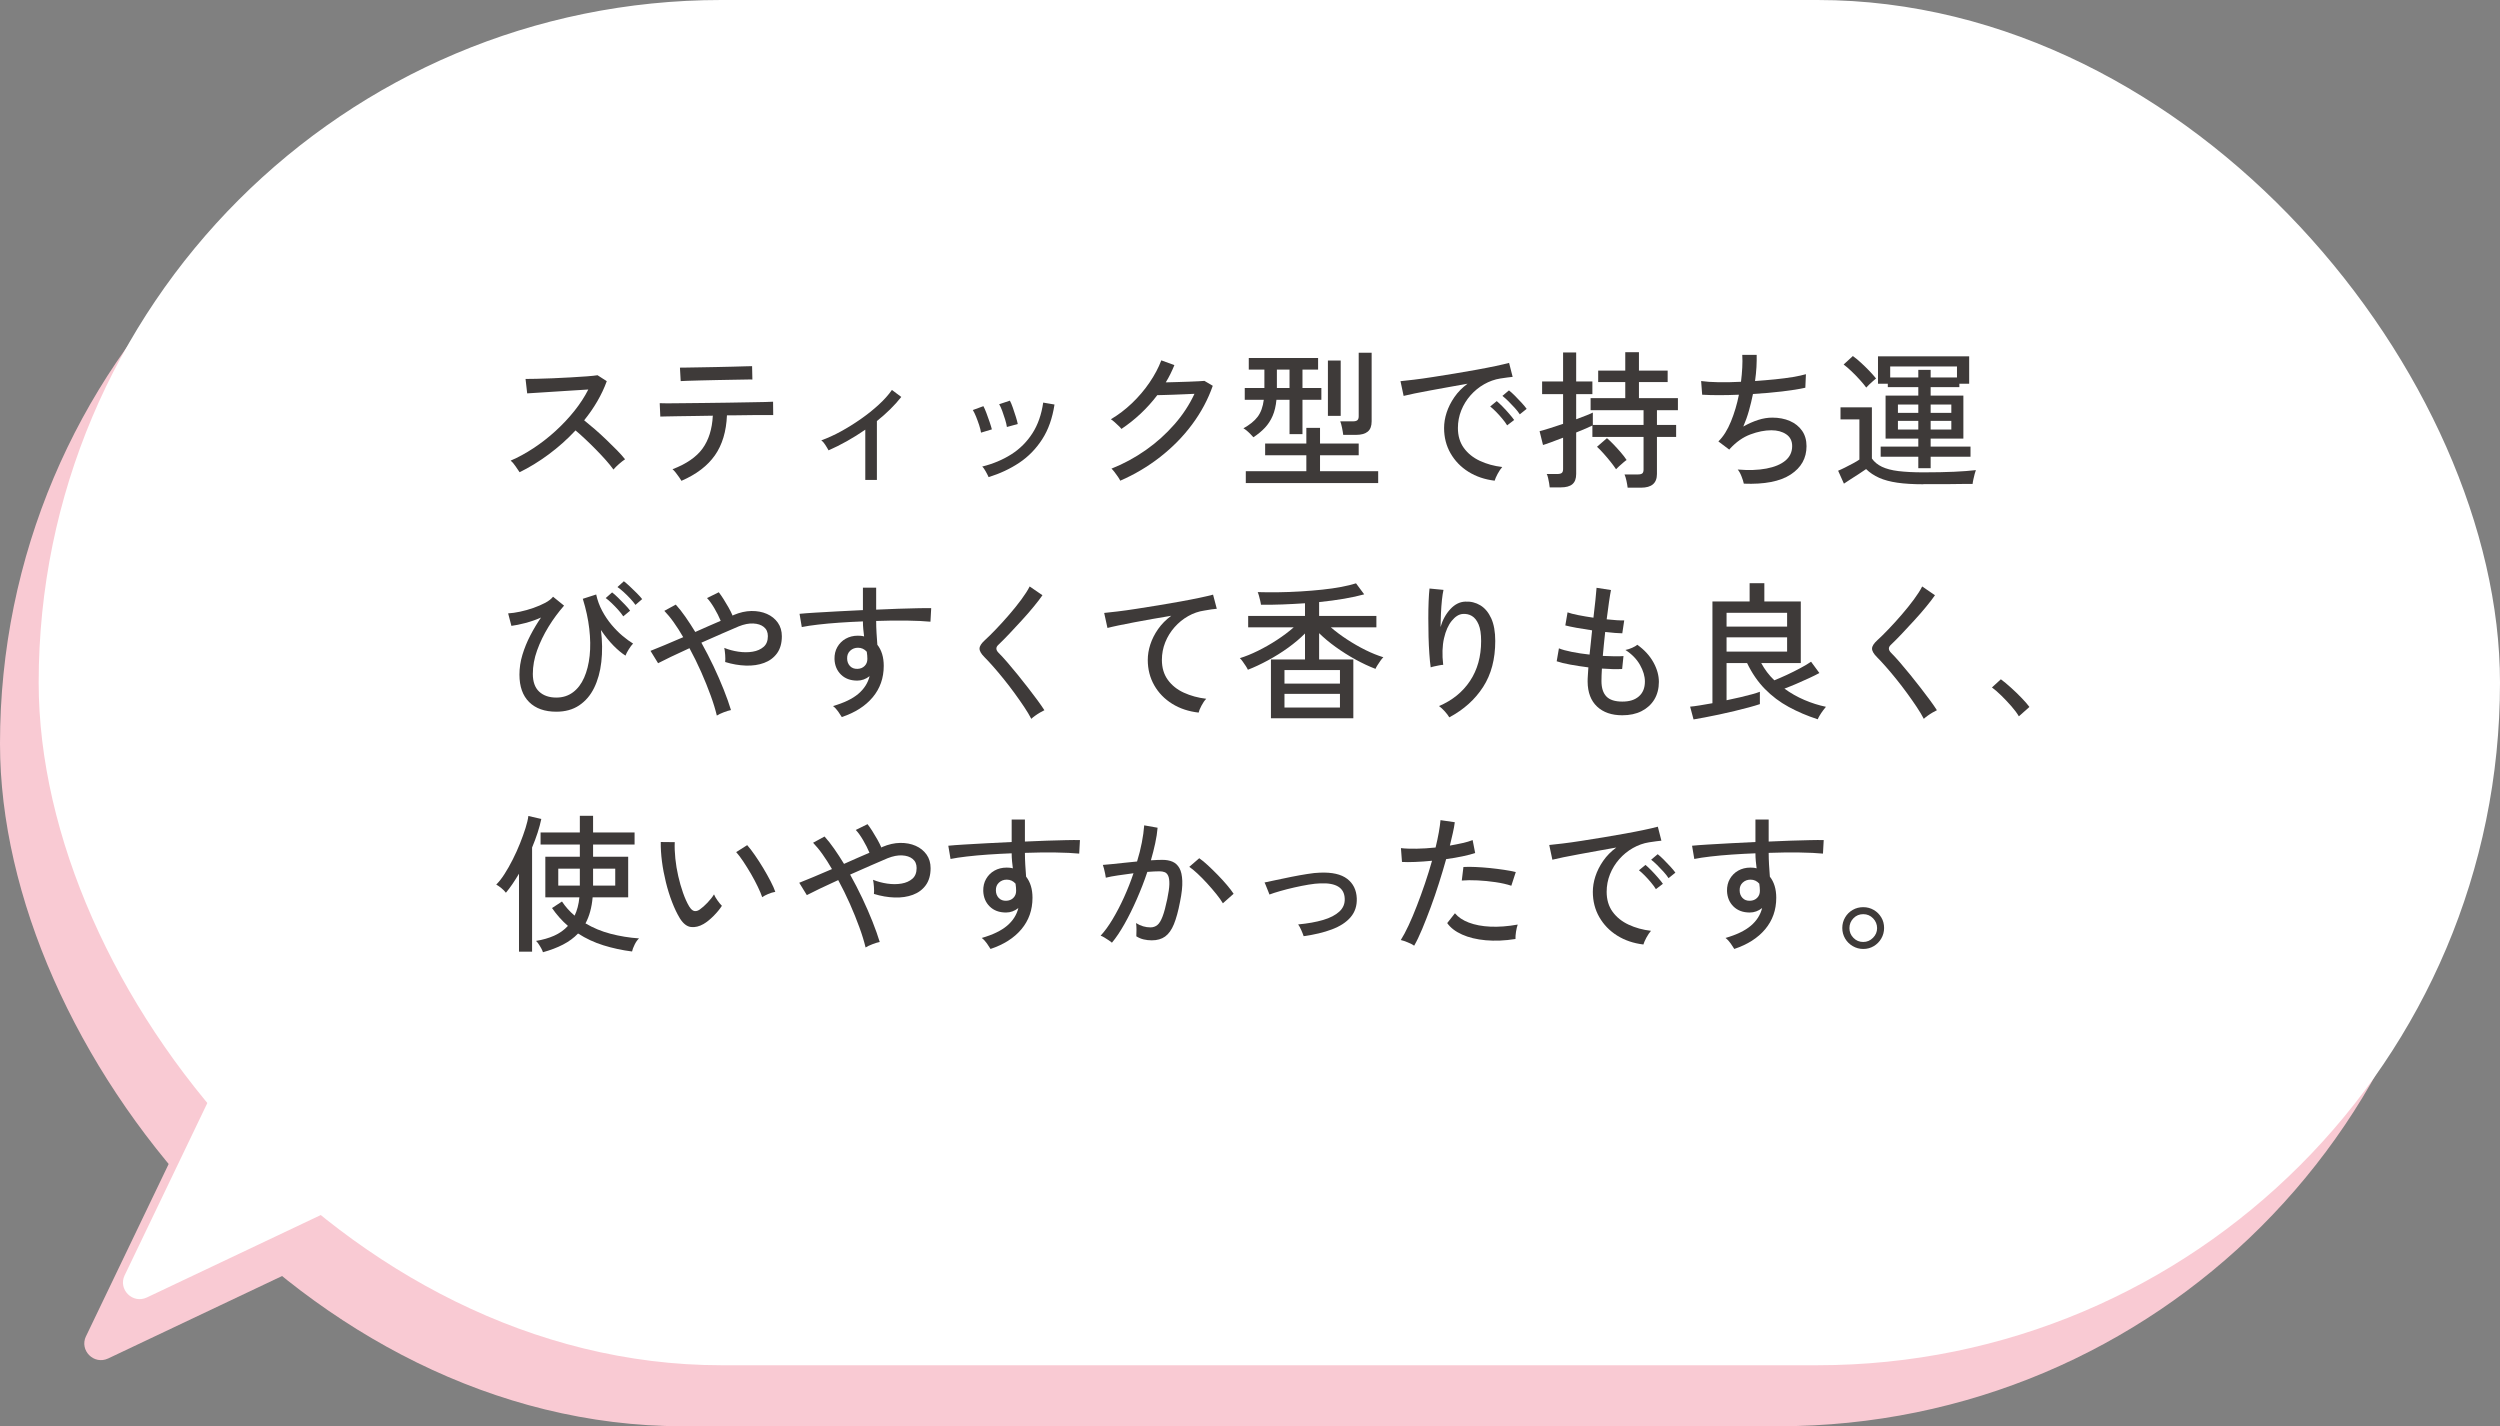 <?xml version="1.0" encoding="UTF-8"?>
<svg id="_レイヤー_2" data-name="レイヤー_2" xmlns="http://www.w3.org/2000/svg" viewBox="0 0 336.13 191.77">
  <rect x="0" y="0" width="336.13" height="191.77" fill="#808080" stroke="none"/>
  <defs>
    <style>
      .cls-1 {
        fill: #3e3a39;
      }

      .cls-2 {
        fill: #fff;
      }

      .cls-3 {
        fill: #f9cad3;
      }
    </style>
  </defs>
  <g id="_レイヤー_1-2" data-name="レイヤー_1">
    <g>
      <rect class="cls-3" x="0" y="8.2" width="330.93" height="183.56" rx="91.78" ry="91.78"/>
      <path class="cls-3" d="M11.57,179.65l12.74-26.55,17.38,16.68-27.15,12.87c-1.91.9-3.89-1.09-2.98-2.99Z"/>
    </g>
    <g>
      <rect class="cls-2" x="5.2" y="0" width="330.93" height="183.56" rx="91.78" ry="91.78"/>
      <path class="cls-2" d="M16.77,171.45l12.74-26.55,17.38,16.68-27.15,12.87c-1.91.9-3.89-1.09-2.98-2.99Z"/>
    </g>
    <g>
      <path class="cls-1" d="M69.86,63.49c-.13-.2-.32-.47-.55-.81-.23-.34-.45-.59-.65-.75,1.03-.44,2.05-1,3.08-1.68,1.03-.68,2.01-1.44,2.94-2.29.93-.85,1.78-1.75,2.54-2.7s1.39-1.92,1.88-2.89c-.61.04-1.31.08-2.09.13-.78.05-1.57.1-2.36.15-.79.05-1.52.1-2.19.14-.67.04-1.19.07-1.58.1l-.22-1.94c.32,0,.81,0,1.46-.02.65-.01,1.38-.04,2.19-.07s1.61-.07,2.42-.12,1.53-.09,2.18-.14,1.12-.1,1.43-.15l1.24.8c-.33.92-.76,1.82-1.27,2.7s-1.1,1.73-1.77,2.56c.45.36.94.77,1.46,1.22.52.45,1.03.92,1.54,1.41.51.49.98.95,1.42,1.4.44.45.8.85,1.08,1.21-.23.15-.5.36-.81.63-.31.27-.56.52-.75.75-.27-.37-.6-.79-1.01-1.25-.41-.46-.85-.93-1.33-1.42-.48-.49-.96-.96-1.44-1.41s-.92-.85-1.32-1.18c-1.11,1.19-2.31,2.26-3.62,3.23s-2.61,1.76-3.9,2.39Z"/>
      <path class="cls-1" d="M91.64,64.67c-.08-.13-.19-.31-.34-.52-.15-.21-.3-.42-.46-.62s-.3-.35-.42-.44c1.85-.71,3.2-1.63,4.03-2.77s1.3-2.62,1.39-4.43c-.84.01-1.66.03-2.45.04-.79.01-1.51.02-2.16.03-.65,0-1.19.02-1.62.03-.43.01-.71.02-.83.02l-.08-1.8c.11.01.45.02,1.02.02s1.3,0,2.18-.02c.88-.01,1.83-.02,2.86-.03,1.03,0,2.06-.02,3.09-.04,1.03-.02,1.99-.04,2.87-.05.88-.01,1.61-.03,2.19-.04.58-.01.92-.03,1.03-.04l.02,1.8h-.9c-.48,0-1.09,0-1.82,0s-1.53.02-2.4.03c-.19,0-.37,0-.55,0-.18,0-.36,0-.55,0-.09,2.17-.63,3.97-1.62,5.38-.99,1.41-2.48,2.55-4.48,3.42ZM91.52,51.23l-.1-1.8c.11,0,.4,0,.88-.01.48,0,1.07-.02,1.77-.03.7-.01,1.44-.03,2.21-.04.77-.01,1.51-.03,2.21-.05.7-.02,1.29-.04,1.77-.05.48-.01.77-.02.86-.02l.04,1.8c-.12-.01-.42-.02-.9,0-.48,0-1.06.02-1.75.03-.69.01-1.41.03-2.16.04-.75.01-1.48.03-2.17.05-.69.02-1.28.04-1.76.05-.48.01-.78.03-.9.04Z"/>
      <path class="cls-1" d="M116.34,64.53v-6.76c-.81.56-1.64,1.08-2.48,1.55-.84.47-1.66.88-2.46,1.23-.12-.23-.27-.47-.44-.74-.17-.27-.35-.47-.54-.6.85-.31,1.74-.71,2.65-1.21.91-.5,1.81-1.06,2.68-1.67s1.67-1.25,2.4-1.92c.73-.67,1.32-1.33,1.77-1.98l1.26.94c-.89,1.13-1.99,2.21-3.28,3.24v7.92h-1.56Z"/>
      <path class="cls-1" d="M131.9,58.17c-.04-.28-.12-.62-.25-1.01-.13-.39-.27-.78-.42-1.15-.15-.37-.3-.67-.43-.88l1.42-.52c.12.21.25.52.4.91.15.39.29.79.43,1.2.14.41.24.74.31,1.01l-1.46.44ZM132.92,64.15c-.08-.19-.21-.44-.38-.75-.17-.31-.33-.54-.48-.67,1.45-.36,2.76-.91,3.91-1.64,1.15-.73,2.1-1.68,2.84-2.83s1.22-2.53,1.45-4.13l1.52.26c-.28,1.84-.83,3.4-1.66,4.68-.83,1.28-1.85,2.33-3.08,3.15-1.23.82-2.6,1.46-4.12,1.93ZM135.38,57.41c-.04-.28-.12-.62-.24-1.01-.12-.39-.25-.78-.39-1.16-.14-.38-.28-.68-.41-.89l1.44-.48c.12.21.25.52.39.92.14.4.27.8.4,1.21.13.41.22.74.27,1.01l-1.46.4Z"/>
      <path class="cls-1" d="M150.62,64.63c-.07-.15-.17-.33-.32-.54-.15-.21-.3-.42-.45-.62-.15-.2-.29-.35-.41-.46,1.64-.65,3.18-1.49,4.62-2.5,1.44-1.01,2.72-2.17,3.85-3.46,1.13-1.29,2.02-2.66,2.69-4.1-.41.01-.87.03-1.37.06-.5.03-.99.05-1.48.06-.49.01-.92.03-1.3.04-.38.01-.66.02-.85.02-1.36,1.79-2.97,3.3-4.82,4.54-.08-.11-.21-.25-.39-.42-.18-.17-.36-.34-.55-.51-.19-.17-.35-.29-.48-.37,1-.59,1.95-1.31,2.84-2.16.89-.85,1.68-1.78,2.36-2.78s1.21-1.99,1.58-2.98l1.76.64c-.16.4-.34.79-.53,1.18-.19.39-.4.77-.63,1.14.44-.01.93-.03,1.47-.04.54-.01,1.07-.03,1.59-.05.52-.02.98-.04,1.37-.06.39-.02.65-.04.77-.05l1.12.66c-.64,1.84-1.57,3.57-2.78,5.2s-2.64,3.08-4.29,4.37-3.44,2.35-5.37,3.19Z"/>
      <path class="cls-1" d="M168.52,58.79c-.09-.11-.22-.24-.38-.41-.16-.17-.33-.32-.5-.47-.17-.15-.33-.25-.46-.32.84-.47,1.48-.98,1.91-1.55.43-.57.71-1.33.83-2.29h-2.56v-1.58h2.64v-2.48h-2.1v-1.56h9.32v1.56h-2.1v2.48h2.54v1.58h-2.54v4.62h-1.74v-4.62h-1.76c-.08.84-.25,1.56-.51,2.16-.26.6-.6,1.13-1.03,1.59s-.95.89-1.56,1.29ZM167.5,64.95v-1.6h8.14v-2.14h-5.54v-1.58h5.54v-2.1h1.84v2.1h5.2v1.58h-5.2v2.14h7.82v1.6h-17.8ZM171.68,52.17h1.7v-2.48h-1.7v2.48ZM178.54,55.91v-7.44h1.72v7.44h-1.72ZM180.6,58.47c-.03-.24-.08-.56-.16-.95s-.16-.68-.24-.87h1.72c.27,0,.46-.05.58-.15.12-.1.18-.28.18-.53v-8.54h1.74v9.22c0,.63-.17,1.09-.52,1.38-.35.29-.87.44-1.58.44h-1.72Z"/>
      <path class="cls-1" d="M200.96,64.63c-1.33-.16-2.51-.56-3.53-1.2-1.02-.64-1.82-1.47-2.4-2.48-.58-1.01-.87-2.15-.87-3.4,0-.67.11-1.36.34-2.07s.58-1.41,1.05-2.09c.47-.68,1.06-1.28,1.77-1.8-.83.15-1.67.3-2.52.45-.85.15-1.68.3-2.47.45s-1.5.28-2.13.41c-.63.13-1.12.24-1.48.33l-.42-1.98c.44-.04,1.04-.11,1.8-.2.76-.09,1.61-.21,2.56-.36s1.93-.3,2.94-.47c1.01-.17,1.99-.34,2.94-.51.95-.17,1.8-.34,2.56-.5.76-.16,1.36-.3,1.8-.42l.48,1.88c-.17.01-.4.04-.69.08-.29.04-.61.09-.97.14-.76.12-1.48.38-2.17.77-.69.39-1.3.89-1.83,1.49s-.95,1.28-1.25,2.03c-.3.75-.45,1.54-.45,2.37,0,1.05.27,1.95.8,2.68s1.25,1.31,2.15,1.73,1.9.7,3.01.83c-.21.24-.42.55-.62.92s-.33.68-.4.92ZM202.64,57.19c-.17-.28-.39-.58-.66-.9-.27-.32-.54-.63-.83-.92-.29-.29-.55-.53-.79-.72l.88-.72c.21.17.47.42.78.73.31.31.6.64.89.97.29.33.51.61.67.84l-.94.72ZM204.34,55.71c-.17-.27-.4-.56-.68-.87-.28-.31-.57-.61-.86-.9-.29-.29-.56-.52-.8-.71l.88-.74c.21.16.48.4.79.71.31.31.62.63.91.95s.52.59.68.82l-.92.74Z"/>
      <path class="cls-1" d="M218.84,65.57c-.03-.25-.08-.56-.16-.93-.08-.37-.17-.65-.26-.85h1.8c.28,0,.48-.05.59-.14.11-.09.17-.27.17-.52v-4.38h-6.88v-1.54c-.17.09-.46.22-.85.39-.39.17-.84.35-1.33.55v5.58c0,.63-.17,1.08-.51,1.37-.34.29-.86.43-1.57.43h-1.48c-.01-.16-.04-.36-.08-.59s-.09-.46-.14-.69c-.05-.23-.11-.4-.18-.52h1.44c.27,0,.46-.05.58-.14.12-.09.18-.27.18-.52v-4.22c-.61.24-1.17.45-1.67.63s-.84.3-1.03.35l-.46-1.86c.33-.08.78-.21,1.35-.39.57-.18,1.17-.38,1.81-.59v-4h-2.82v-1.7h2.82v-3.9h1.76v3.9h2.18v1.7h-2.18v3.38c.51-.19.96-.36,1.37-.52.41-.16.7-.29.87-.38v1.66h6.82v-1.98h-7.12v-1.62h4.66v-2.16h-3.64v-1.54h3.64v-2.48h1.84v2.48h3.86v1.54h-3.86v2.16h5.24v1.62h-2.82v1.98h2.58v1.62h-2.58v4.98c0,1.23-.71,1.84-2.14,1.84h-1.8ZM217.28,63.09c-.19-.29-.44-.63-.75-1.02s-.63-.76-.95-1.12-.61-.65-.86-.88l1.34-1.16c.24.2.53.48.87.83.34.35.67.72,1,1.1.33.38.58.72.77,1.01-.09.05-.24.17-.44.34-.2.17-.4.35-.59.52-.19.17-.32.3-.39.38Z"/>
      <path class="cls-1" d="M234.46,65.03c-.05-.27-.16-.59-.31-.98-.15-.39-.32-.69-.51-.92,1.47.12,2.75.08,3.85-.13,1.1-.21,1.95-.56,2.56-1.07.61-.51.91-1.16.91-1.96,0-.69-.27-1.22-.8-1.58-.53-.36-1.2-.54-2-.54-.89,0-1.83.19-2.82.56-.99.37-1.9,1.01-2.74,1.92l-.08.1-.02.02-1.46-1.1c.67-.65,1.23-1.55,1.69-2.68.46-1.13.82-2.33,1.07-3.6-1.92.08-3.57.08-4.94,0l-.14-1.84c.63.09,1.41.15,2.36.16.95.01,1.95,0,3-.06.08-.65.14-1.29.17-1.9s.04-1.19,0-1.72h1.94c.01.49,0,1.04-.03,1.63-.03.59-.1,1.22-.19,1.89.93-.07,1.84-.14,2.71-.23.87-.09,1.67-.19,2.38-.31s1.3-.25,1.75-.38l-.08,1.82c-.83.19-1.87.35-3.12.5-1.25.15-2.56.26-3.92.34-.15.75-.33,1.49-.54,2.24-.21.75-.47,1.46-.76,2.14.68-.39,1.35-.68,2-.89.65-.21,1.29-.31,1.9-.31.88,0,1.67.15,2.36.45s1.24.74,1.64,1.31c.4.57.6,1.27.6,2.08,0,1.61-.71,2.88-2.13,3.81-1.42.93-3.52,1.34-6.31,1.23Z"/>
      <path class="cls-1" d="M258.6,65.11c-1.37,0-2.54-.07-3.5-.21s-1.78-.36-2.45-.66-1.26-.69-1.75-1.17c-.24.17-.55.38-.92.62s-.75.48-1.12.72c-.37.24-.69.45-.94.62l-.78-1.74c.23-.09.52-.23.89-.41.37-.18.73-.37,1.1-.57.37-.2.66-.37.87-.52v-5.4h-2.54v-1.62h4.22v6.88c.33.47.78.84,1.35,1.11s1.3.47,2.21.58c.91.11,2.03.17,3.36.17,1.61,0,3-.03,4.15-.08,1.15-.05,2.12-.13,2.91-.22-.04.09-.09.26-.16.51-.07.25-.13.5-.18.75-.05.25-.09.45-.1.6-.33,0-.76,0-1.29,0-.53,0-1.1.01-1.71.02-.61,0-1.23,0-1.86,0h-1.76ZM250.92,52.11c-.21-.29-.5-.64-.86-1.04-.36-.4-.74-.79-1.13-1.16-.39-.37-.74-.67-1.05-.9l1.24-1.14c.32.23.68.52,1.07.88.39.36.78.73,1.15,1.12s.67.73.9,1.02c-.09.07-.23.18-.41.34s-.36.32-.53.49c-.17.17-.3.3-.38.39ZM257.92,62.95v-1.54h-5.06v-1.36h5.06v-1.08h-4.4v-5.78h4.4v-1.14h-4.1v-.46h-1.32v-3.68h12.26v3.68h-1.32v.46h-3.86v1.14h4.4v5.78h-4.4v1.08h5.36v1.36h-5.36v1.54h-1.66ZM254.14,50.75h3.78v-1.02h1.66v1.02h3.54v-1.48h-8.98v1.48ZM255.18,55.51h2.74v-1.12h-2.74v1.12ZM255.18,57.75h2.74v-1.16h-2.74v1.16ZM259.58,55.51h2.78v-1.12h-2.78v1.12ZM259.58,57.75h2.78v-1.16h-2.78v1.16Z"/>
      <path class="cls-1" d="M74.8,95.69c-1.56,0-2.78-.43-3.65-1.29-.87-.86-1.31-2.09-1.31-3.69,0-.89.13-1.78.4-2.67s.62-1.75,1.06-2.6c.44-.85.92-1.65,1.44-2.41-.69.31-1.4.55-2.12.74-.72.19-1.34.31-1.86.38l-.44-1.68c.48-.03,1.02-.1,1.61-.23.59-.13,1.19-.29,1.78-.5.59-.21,1.13-.44,1.6-.69.47-.25.82-.53,1.05-.82l1.48,1.2c-.76.87-1.46,1.81-2.09,2.84-.63,1.03-1.14,2.08-1.53,3.16s-.58,2.14-.58,3.18.28,1.85.85,2.38,1.34.8,2.31.8c.87,0,1.61-.24,2.24-.71.63-.47,1.13-1.13,1.5-1.97.37-.84.62-1.82.74-2.94s.1-2.33-.05-3.63c-.15-1.3-.44-2.64-.87-4.03l1.8-.58c.17.79.44,1.52.81,2.21.37.69.79,1.31,1.27,1.88.48.57.97,1.06,1.47,1.48s.97.76,1.41,1.03c-.17.17-.37.43-.58.77-.21.34-.36.62-.44.85-.49-.31-1.03-.75-1.61-1.34-.58-.59-1.14-1.29-1.69-2.1.19,1.53.2,2.96.05,4.29-.15,1.33-.48,2.49-.97,3.49-.49,1-1.16,1.78-2.01,2.35-.85.57-1.87.85-3.07.85ZM83.8,82.87c-.17-.27-.4-.56-.68-.87-.28-.31-.57-.61-.87-.9-.3-.29-.57-.52-.81-.69l.86-.76c.21.16.48.39.79.7.31.31.62.62.93.94.31.32.54.59.7.82l-.92.76ZM85.44,81.33c-.19-.27-.42-.55-.71-.86-.29-.31-.58-.6-.88-.87-.3-.27-.58-.5-.83-.67l.86-.78c.21.16.48.39.8.69.32.3.64.61.95.92.31.31.55.58.71.79l-.9.78Z"/>
      <path class="cls-1" d="M96.38,96.21c-.19-.79-.46-1.69-.83-2.7-.37-1.01-.79-2.07-1.28-3.17-.49-1.1-1.01-2.16-1.57-3.19-.91.41-1.74.8-2.49,1.16-.75.36-1.33.65-1.73.86l-1.02-1.66c.48-.19,1.11-.44,1.89-.77.78-.33,1.62-.68,2.51-1.07-.41-.72-.84-1.38-1.27-1.99-.43-.61-.86-1.12-1.27-1.55l1.54-.84c.43.47.86,1.02,1.3,1.65.44.63.88,1.31,1.32,2.03.6-.27,1.19-.53,1.78-.79.59-.26,1.13-.5,1.64-.71-.23-.55-.51-1.11-.86-1.7-.35-.59-.67-1.04-.98-1.36l1.58-.78c.2.25.41.56.64.92.23.36.45.73.67,1.12s.4.75.55,1.1l.14-.08c.83-.35,1.62-.53,2.39-.54.77-.01,1.46.12,2.08.39s1.11.67,1.47,1.18c.36.51.54,1.12.54,1.83,0,.93-.22,1.7-.65,2.29-.43.59-1.01,1.02-1.74,1.29s-1.54.39-2.45.36-1.83-.19-2.78-.48c.03-.24.03-.56,0-.96-.03-.4-.07-.71-.12-.94.59.24,1.22.41,1.9.51.68.1,1.32.1,1.92,0,.6-.1,1.09-.32,1.47-.65.38-.33.57-.81.57-1.44,0-.53-.18-.94-.54-1.23-.36-.29-.83-.44-1.42-.47s-1.23.1-1.94.38c-.6.25-1.35.58-2.25.97-.9.39-1.83.8-2.79,1.23.57,1.03,1.12,2.08,1.63,3.16.51,1.08.97,2.13,1.37,3.14.4,1.01.73,1.93.98,2.76-.27.05-.59.15-.98.3-.39.15-.69.29-.92.44Z"/>
      <path class="cls-1" d="M113.18,96.41c-.12-.2-.28-.44-.48-.73-.2-.29-.43-.54-.7-.75,1.48-.43,2.61-.97,3.4-1.64s1.29-1.46,1.52-2.38c-.51.4-1.06.6-1.66.6-.91,0-1.64-.27-2.19-.81s-.84-1.24-.87-2.09c-.01-.6.11-1.14.38-1.61.27-.47.64-.85,1.12-1.12s1.03-.41,1.64-.41c.15,0,.29,0,.43.02s.28.04.41.08c-.04-.31-.08-.63-.11-.97-.03-.34-.05-.69-.05-1.05-1.09.04-2.16.1-3.19.17s-1.98.16-2.85.26c-.87.1-1.59.21-2.18.33l-.3-1.78c.53-.05,1.24-.11,2.13-.16s1.88-.11,2.99-.17c1.11-.06,2.24-.12,3.4-.17v-3.02h1.78v2.96c1.01-.05,1.99-.09,2.93-.12.94-.03,1.8-.05,2.57-.07.77-.02,1.41-.02,1.9-.01l-.1,1.82c-.81-.08-1.87-.13-3.17-.15-1.3-.02-2.68,0-4.13.05,0,.52.02,1.06.05,1.61.03.55.07,1.08.11,1.59.57.72.86,1.67.86,2.84,0,1.64-.5,3.05-1.49,4.23-.99,1.18-2.38,2.06-4.15,2.65ZM115.28,89.93c.4-.01.72-.14.97-.39.25-.25.37-.56.37-.95,0-.15,0-.3-.02-.46-.01-.16-.03-.33-.06-.5-.32-.36-.71-.54-1.18-.54-.41,0-.76.13-1.05.4s-.42.61-.41,1.04c0,.41.13.75.38,1.02s.59.39,1,.38Z"/>
      <path class="cls-1" d="M138.66,96.65c-.24-.47-.56-1-.95-1.59-.39-.59-.83-1.21-1.3-1.86s-.96-1.28-1.45-1.89c-.49-.61-.97-1.18-1.42-1.69-.45-.51-.85-.94-1.18-1.27-.45-.45-.67-.84-.66-1.16.01-.32.25-.69.7-1.1.44-.4.95-.9,1.53-1.51.58-.61,1.17-1.25,1.76-1.94.59-.69,1.14-1.36,1.63-2.03s.87-1.25,1.12-1.76l1.72,1.18c-.29.43-.69.94-1.18,1.54-.49.6-1.03,1.22-1.61,1.85-.58.63-1.14,1.24-1.69,1.82s-1.03,1.06-1.44,1.45c-.37.33-.37.69.02,1.08.33.33.72.75,1.16,1.26.44.51.9,1.06,1.38,1.65.48.59.95,1.19,1.42,1.79.47.6.89,1.16,1.28,1.69s.69.97.92,1.33c-.15.07-.34.17-.58.31-.24.14-.47.29-.69.45s-.38.29-.49.4Z"/>
      <path class="cls-1" d="M161.16,95.81c-1.33-.15-2.52-.54-3.55-1.18s-1.84-1.47-2.42-2.49c-.58-1.02-.87-2.16-.87-3.41,0-.67.11-1.36.34-2.07s.58-1.41,1.05-2.08c.47-.67,1.06-1.27,1.77-1.79-.83.13-1.67.28-2.52.43-.85.15-1.67.3-2.46.45s-1.49.29-2.12.42c-.63.13-1.12.25-1.48.34l-.44-2.02c.44-.04,1.04-.11,1.8-.2.76-.09,1.62-.21,2.57-.36.95-.15,1.94-.3,2.95-.47,1.01-.17,2-.34,2.95-.51s1.81-.34,2.57-.5,1.36-.3,1.8-.42l.5,1.9c-.19.01-.42.04-.71.08-.29.04-.61.09-.97.16-.76.11-1.48.36-2.17.75-.69.39-1.3.89-1.83,1.49s-.95,1.28-1.25,2.03c-.3.75-.45,1.54-.45,2.37,0,1.05.27,1.95.8,2.68.53.73,1.25,1.31,2.15,1.72.9.41,1.9.69,3.01.82-.23.24-.44.55-.64.93-.2.38-.33.69-.38.93Z"/>
      <path class="cls-1" d="M170.88,96.57v-7.9h4.58v-3.5c-.64.65-1.4,1.29-2.27,1.92-.87.63-1.78,1.19-2.72,1.7-.94.51-1.84.93-2.69,1.26-.04-.11-.13-.26-.26-.47-.13-.21-.28-.42-.43-.63-.15-.21-.28-.37-.39-.46.75-.23,1.55-.55,2.42-.98.87-.43,1.72-.91,2.56-1.46.84-.55,1.59-1.11,2.26-1.7h-6.12v-1.54h7.64v-1.7c-1.01.07-2.03.12-3.04.16-1.01.04-1.97.05-2.88.04-.01-.13-.05-.31-.1-.54-.05-.23-.11-.45-.17-.67-.06-.22-.12-.38-.17-.49.87.03,1.79.03,2.77.02.98-.01,1.97-.05,2.98-.11,1.01-.06,1.98-.14,2.92-.24.94-.1,1.8-.22,2.58-.37s1.44-.31,1.97-.48l1.1,1.48c-.75.21-1.65.41-2.7.59-1.05.18-2.17.33-3.36.45v1.86h7.7v1.54h-6.12c.64.55,1.36,1.09,2.17,1.62.81.53,1.64,1.01,2.49,1.43.85.42,1.65.74,2.4.97-.11.09-.24.25-.39.46s-.29.42-.42.63c-.13.21-.21.36-.25.47-.87-.33-1.76-.75-2.69-1.26-.93-.51-1.81-1.07-2.66-1.68-.85-.61-1.59-1.23-2.23-1.86v3.54h4.6v7.9h-11.08ZM172.7,91.91h7.46v-1.82h-7.46v1.82ZM172.7,95.13h7.46v-1.84h-7.46v1.84Z"/>
      <path class="cls-1" d="M194.86,96.45c-.15-.25-.35-.53-.62-.82s-.52-.53-.76-.7c1.79-.76,3.18-1.89,4.17-3.38.99-1.49,1.49-3.28,1.49-5.36,0-.95-.11-1.69-.34-2.23s-.53-.92-.9-1.14c-.37-.22-.79-.31-1.24-.27-.51.04-.99.34-1.46.91-.47.57-.82,1.35-1.05,2.36-.23,1.01-.27,2.2-.11,3.57-.12,0-.3.02-.54.07s-.47.09-.68.14c-.21.05-.37.09-.46.13-.07-.48-.13-1.08-.18-1.8-.05-.72-.09-1.49-.11-2.31s-.03-1.64-.03-2.46.01-1.58.04-2.29c.03-.71.07-1.29.12-1.74l1.88.18c-.08.35-.15.8-.21,1.36-.06.56-.1,1.16-.13,1.8-.03.64-.05,1.25-.06,1.84.28-.96.72-1.76,1.32-2.41.6-.65,1.27-.98,2-1.01.75-.04,1.43.13,2.04.5.61.37,1.1.96,1.46,1.75.36.79.54,1.81.54,3.05,0,2.43-.54,4.48-1.63,6.17-1.09,1.69-2.6,3.05-4.55,4.09Z"/>
      <path class="cls-1" d="M218.12,96.17c-1.43,0-2.56-.39-3.39-1.17-.83-.78-1.26-1.9-1.27-3.35,0-.23,0-.5.03-.83.02-.33.04-.69.07-1.09-.85-.11-1.66-.23-2.42-.37-.76-.14-1.37-.29-1.84-.45l.3-1.74c.41.17.99.33,1.74.48.75.15,1.54.27,2.38.36.05-.51.11-1.04.17-1.6.06-.56.12-1.11.17-1.66-.73-.11-1.43-.22-2.09-.34s-1.16-.23-1.51-.32l.3-1.76c.31.12.78.24,1.42.37.64.13,1.33.24,2.06.35.11-.87.2-1.66.27-2.38.07-.72.12-1.27.15-1.64l1.94.3c-.08.39-.17.93-.27,1.63s-.2,1.47-.31,2.31c.49.05.95.09,1.36.12.41.03.75.03,1,.02l-.26,1.74c-.25,0-.58-.02-.98-.05-.4-.03-.84-.08-1.32-.13-.05.53-.11,1.07-.17,1.62s-.11,1.08-.15,1.6c.56.03,1.08.04,1.57.05s.89,0,1.21-.03l-.18,1.74c-.77.04-1.68.02-2.72-.06-.04.65-.06,1.21-.06,1.68,0,.92.22,1.61.66,2.07s1.15.69,2.14.69,1.69-.23,2.23-.7.81-1.13.81-2c0-.71-.22-1.45-.66-2.23-.44-.78-1.09-1.45-1.96-2.01.28-.05.58-.15.9-.29.32-.14.55-.28.7-.41.96.69,1.68,1.48,2.17,2.37.49.89.73,1.76.73,2.63s-.21,1.7-.62,2.37c-.41.67-.99,1.19-1.72,1.56-.73.37-1.59.55-2.58.55Z"/>
      <path class="cls-1" d="M227.7,96.73l-.46-1.72c.35-.03.78-.08,1.3-.17.52-.09,1.09-.18,1.7-.29v-13.68h5v-2.46h1.98v2.46h4.9v8.28h-5.32c.23.43.49.83.78,1.22s.62.75.98,1.1c.48-.19,1.03-.43,1.66-.72s1.24-.6,1.84-.92,1.08-.61,1.44-.86l1.12,1.52c-.37.2-.83.43-1.37.68-.54.25-1.1.5-1.68.75-.58.25-1.13.47-1.65.67.83.6,1.72,1.11,2.68,1.52s1.93.72,2.9.92c-.11.12-.24.29-.4.51-.16.22-.31.44-.44.66s-.22.39-.26.51c-1.4-.45-2.7-1.01-3.9-1.66-1.2-.65-2.27-1.46-3.21-2.42-.94-.96-1.74-2.12-2.39-3.48h-2.76v5c.65-.13,1.28-.27,1.87-.41.59-.14,1.12-.27,1.58-.4.46-.13.8-.24,1.03-.33v1.66c-.39.13-.88.28-1.48.44-.6.16-1.24.32-1.93.49-.69.17-1.38.32-2.07.47-.69.15-1.34.28-1.94.39-.6.11-1.1.2-1.5.27ZM232.14,84.25h8.14v-1.86h-8.14v1.86ZM232.14,87.61h8.14v-1.92h-8.14v1.92Z"/>
      <path class="cls-1" d="M258.66,96.65c-.24-.47-.56-1-.95-1.59-.39-.59-.83-1.21-1.3-1.86s-.96-1.28-1.45-1.89c-.49-.61-.97-1.18-1.42-1.69-.45-.51-.85-.94-1.18-1.27-.45-.45-.67-.84-.66-1.16.01-.32.25-.69.7-1.1.44-.4.95-.9,1.53-1.51.58-.61,1.17-1.25,1.76-1.94.59-.69,1.14-1.36,1.63-2.03s.87-1.25,1.12-1.76l1.72,1.18c-.29.43-.69.94-1.18,1.54-.49.6-1.03,1.22-1.61,1.85-.58.63-1.14,1.24-1.69,1.82s-1.03,1.06-1.44,1.45c-.37.33-.37.69.02,1.08.33.33.72.75,1.16,1.26.44.51.9,1.06,1.38,1.65.48.59.95,1.19,1.42,1.79.47.6.89,1.16,1.28,1.69s.69.97.92,1.33c-.15.07-.34.17-.58.31-.24.14-.47.29-.69.45s-.38.29-.49.4Z"/>
      <path class="cls-1" d="M271.44,96.31c-.24-.41-.57-.86-1-1.35s-.87-.96-1.34-1.42c-.47-.46-.89-.83-1.28-1.11l1.2-1.1c.4.29.85.67,1.35,1.12s.98.91,1.43,1.38.81.87,1.06,1.22l-1.42,1.26Z"/>
      <path class="cls-1" d="M69.78,127.95v-10.48c-.29.49-.59.96-.88,1.39-.29.43-.59.82-.88,1.17-.15-.2-.35-.41-.61-.62-.26-.21-.49-.37-.69-.48.36-.35.73-.82,1.11-1.41.38-.59.75-1.25,1.11-1.96.36-.71.69-1.44.98-2.17s.54-1.42.74-2.06c.2-.64.33-1.18.38-1.62l1.74.4c-.12.59-.29,1.21-.5,1.86s-.46,1.31-.74,1.98v14h-1.76ZM73,128.03c-.03-.12-.1-.28-.21-.49-.11-.21-.24-.41-.37-.61-.13-.2-.25-.34-.36-.42.91-.15,1.72-.38,2.44-.7.72-.32,1.34-.76,1.86-1.32-.8-.69-1.51-1.49-2.14-2.4l1.34-.88c.47.71,1.03,1.34,1.7,1.9.33-.69.55-1.51.64-2.46h-4.58v-5.46h4.64v-1.64h-5.28v-1.62h5.28v-2.24h1.78v2.24h5.58v1.62h-5.58v1.64h4.72v5.46h-4.78c-.12,1.37-.44,2.54-.96,3.5,1.03.61,2.15,1.08,3.38,1.4,1.23.32,2.5.53,3.82.62-.21.19-.41.46-.59.83-.18.37-.3.68-.35.93-1.35-.17-2.63-.45-3.85-.83-1.22-.38-2.36-.91-3.41-1.59-.56.59-1.23,1.08-2.02,1.49-.79.41-1.69.75-2.7,1.03ZM75.06,119.07h2.9v-2.28h-2.9v2.28ZM79.74,119.07h2.98v-2.28h-2.98v2.28Z"/>
      <path class="cls-1" d="M94.6,124.23c-.57.33-1.13.47-1.68.41s-1.05-.44-1.5-1.15c-.39-.64-.74-1.38-1.06-2.21-.32-.83-.6-1.72-.83-2.66-.23-.94-.41-1.87-.53-2.8-.12-.93-.17-1.8-.16-2.61l1.88.02c-.03.68,0,1.41.08,2.2.08.79.21,1.57.39,2.36.18.79.39,1.53.64,2.24.25.71.52,1.32.83,1.84.23.37.46.58.7.62.24.04.48-.03.72-.2.33-.23.68-.54,1.05-.93.37-.39.66-.76.87-1.11.09.24.25.51.47.82.22.31.42.55.59.72-.29.45-.67.91-1.13,1.37-.46.46-.9.82-1.33,1.07ZM102.48,120.63c-.12-.36-.31-.82-.58-1.38-.27-.56-.57-1.14-.92-1.74-.35-.6-.7-1.16-1.05-1.69-.35-.53-.67-.94-.95-1.25l1.48-.94c.31.35.65.79,1.03,1.34.38.55.76,1.13,1.13,1.75.37.62.7,1.21.99,1.77.29.56.5,1.03.63,1.42-.31.05-.63.15-.96.29-.33.14-.6.28-.8.43Z"/>
      <path class="cls-1" d="M116.38,127.39c-.19-.79-.46-1.69-.83-2.7-.37-1.01-.79-2.07-1.28-3.17-.49-1.1-1.01-2.16-1.57-3.19-.91.41-1.74.8-2.49,1.16-.75.36-1.33.65-1.73.86l-1.02-1.66c.48-.19,1.11-.44,1.89-.77.78-.33,1.62-.68,2.51-1.07-.41-.72-.84-1.38-1.27-1.99-.43-.61-.86-1.12-1.27-1.55l1.54-.84c.43.47.86,1.02,1.3,1.65.44.63.88,1.31,1.32,2.03.6-.27,1.19-.53,1.78-.79.59-.26,1.13-.5,1.64-.71-.23-.55-.51-1.11-.86-1.7-.35-.59-.67-1.04-.98-1.36l1.58-.78c.2.25.41.56.64.92.23.36.45.73.67,1.12s.4.75.55,1.1l.14-.08c.83-.35,1.62-.53,2.39-.54.77-.01,1.46.12,2.08.39s1.11.67,1.47,1.18c.36.51.54,1.12.54,1.83,0,.93-.22,1.7-.65,2.29-.43.59-1.01,1.02-1.74,1.29s-1.54.39-2.45.36-1.83-.19-2.78-.48c.03-.24.03-.56,0-.96-.03-.4-.07-.71-.12-.94.59.24,1.22.41,1.9.51.68.1,1.32.1,1.92,0,.6-.1,1.09-.32,1.47-.65.38-.33.57-.81.57-1.44,0-.53-.18-.94-.54-1.23-.36-.29-.83-.44-1.42-.47s-1.23.1-1.94.38c-.6.25-1.35.58-2.25.97-.9.39-1.83.8-2.79,1.23.57,1.03,1.12,2.08,1.63,3.16.51,1.08.97,2.13,1.37,3.14.4,1.01.73,1.93.98,2.76-.27.05-.59.15-.98.3-.39.15-.69.29-.92.44Z"/>
      <path class="cls-1" d="M133.18,127.59c-.12-.2-.28-.44-.48-.73-.2-.29-.43-.54-.7-.75,1.48-.43,2.61-.97,3.4-1.64s1.29-1.46,1.52-2.38c-.51.4-1.06.6-1.66.6-.91,0-1.64-.27-2.19-.81s-.84-1.24-.87-2.09c-.01-.6.11-1.14.38-1.61.27-.47.64-.85,1.12-1.12s1.03-.41,1.64-.41c.15,0,.29,0,.43.02s.28.04.41.08c-.04-.31-.08-.63-.11-.97-.03-.34-.05-.69-.05-1.05-1.09.04-2.16.1-3.19.17s-1.98.16-2.85.26c-.87.1-1.59.21-2.18.33l-.3-1.78c.53-.05,1.24-.11,2.13-.16s1.88-.11,2.99-.17c1.11-.06,2.24-.12,3.4-.17v-3.02h1.78v2.96c1.01-.05,1.99-.09,2.93-.12.94-.03,1.8-.05,2.57-.07.77-.02,1.41-.02,1.9-.01l-.1,1.82c-.81-.08-1.87-.13-3.17-.15-1.3-.02-2.68,0-4.13.05,0,.52.02,1.06.05,1.61.03.55.07,1.08.11,1.59.57.72.86,1.67.86,2.84,0,1.64-.5,3.05-1.49,4.23-.99,1.18-2.38,2.06-4.15,2.65ZM135.28,121.11c.4-.01.72-.14.97-.39.25-.25.37-.56.37-.95,0-.15,0-.3-.02-.46-.01-.16-.03-.33-.06-.5-.32-.36-.71-.54-1.18-.54-.41,0-.76.13-1.05.4s-.42.61-.41,1.04c0,.41.13.75.38,1.02s.59.39,1,.38Z"/>
      <path class="cls-1" d="M149.5,126.75c-.08-.08-.22-.19-.42-.32-.2-.13-.4-.26-.61-.39-.21-.13-.37-.2-.49-.23.55-.6,1.09-1.34,1.62-2.23.53-.89,1.04-1.86,1.52-2.92.48-1.06.91-2.14,1.28-3.25-.72.09-1.42.19-2.09.29-.67.1-1.22.2-1.63.31-.01-.12-.04-.3-.09-.53s-.1-.47-.16-.7c-.06-.23-.11-.4-.15-.49.32-.03.73-.06,1.22-.11.49-.05,1.03-.1,1.62-.17.59-.07,1.17-.13,1.76-.18.27-.87.48-1.71.64-2.54.16-.83.27-1.6.32-2.32l1.8.32c-.05.65-.16,1.35-.32,2.09s-.35,1.5-.58,2.29c.63-.04,1.14-.06,1.54-.06.52,0,.98.08,1.37.25.39.17.7.46.93.87.23.41.35.98.38,1.71.03.73-.07,1.66-.3,2.79-.24,1.27-.52,2.28-.83,3.04-.31.76-.71,1.31-1.18,1.65-.47.34-1.07.51-1.79.51-.37,0-.73-.04-1.08-.12s-.68-.22-1-.42c.01-.24.02-.54.02-.9s-.02-.65-.06-.88c.63.39,1.27.58,1.94.58.36,0,.67-.11.93-.32.26-.21.49-.6.7-1.15.21-.55.42-1.34.63-2.35.17-.83.27-1.49.28-1.98.01-.49-.04-.87-.15-1.12-.11-.25-.27-.42-.47-.5s-.43-.12-.7-.12c-.21,0-.46,0-.74.02-.28.01-.58.03-.9.06-.41,1.24-.89,2.46-1.42,3.67-.53,1.21-1.08,2.32-1.65,3.33-.57,1.01-1.13,1.85-1.69,2.52ZM164.42,121.45c-.21-.36-.51-.78-.89-1.25-.38-.47-.79-.95-1.23-1.43-.44-.48-.87-.92-1.29-1.31s-.79-.7-1.11-.91l1.34-1.16c.35.24.74.56,1.17.96s.87.83,1.32,1.29c.45.46.86.91,1.24,1.36.38.45.68.84.89,1.17l-1.44,1.28Z"/>
      <path class="cls-1" d="M175.28,125.87c-.08-.24-.19-.51-.32-.81-.13-.3-.27-.56-.42-.77,1.29-.12,2.41-.32,3.36-.6.95-.28,1.67-.66,2.18-1.13.51-.47.75-1.05.72-1.73-.05-1.47-1.15-2.15-3.28-2.06-.44.01-.97.07-1.58.17-.61.1-1.25.23-1.92.38-.67.15-1.29.31-1.88.48-.59.17-1.07.32-1.46.47,0-.01-.03-.1-.1-.26s-.14-.34-.22-.55-.15-.39-.22-.55c-.07-.16-.11-.25-.12-.26.39-.08.9-.19,1.55-.33.65-.14,1.34-.28,2.07-.43.73-.15,1.44-.27,2.12-.38.68-.11,1.25-.17,1.7-.18,1.64-.07,2.86.21,3.67.83.81.62,1.24,1.49,1.29,2.61.04,1.01-.24,1.86-.83,2.55-.59.69-1.43,1.23-2.52,1.64-1.09.41-2.35.71-3.79.91Z"/>
      <path class="cls-1" d="M190.14,127.15c-.21-.15-.5-.3-.87-.45-.37-.15-.68-.26-.93-.31.33-.52.68-1.18,1.05-1.97.37-.79.74-1.67,1.11-2.63s.74-1.96,1.09-3,.67-2.06.95-3.06c-.79.08-1.54.13-2.26.16-.72.03-1.31.03-1.78,0l-.14-1.86c.57.07,1.27.09,2.09.08.82-.01,1.68-.07,2.57-.16.17-.72.32-1.39.43-2.02s.19-1.18.23-1.66l1.92.28c-.05.43-.14.91-.26,1.44-.12.53-.25,1.1-.4,1.7.61-.11,1.18-.22,1.71-.34.53-.12.98-.25,1.35-.4l.34,1.74c-.43.15-.99.29-1.68.44s-1.43.27-2.22.38c-.29,1.05-.62,2.13-.97,3.24s-.72,2.19-1.11,3.24c-.39,1.05-.77,2.02-1.14,2.91s-.73,1.64-1.08,2.25ZM203.76,126.25c-1.44.23-2.77.28-4,.17s-2.29-.37-3.18-.77c-.89-.4-1.56-.91-2-1.54l1.04-1.32c.43.52,1.05.94,1.86,1.25.81.31,1.78.5,2.9.55,1.12.05,2.35-.04,3.68-.28-.09.25-.17.58-.23.97-.06.39-.08.72-.07.97ZM203.2,119.09c-.6-.2-1.3-.36-2.11-.48s-1.61-.2-2.42-.24-1.52-.03-2.13.02l.22-1.82c.47-.03,1.01-.03,1.63,0,.62.03,1.26.07,1.93.14.67.07,1.3.15,1.91.24.61.09,1.13.19,1.57.3l-.6,1.84Z"/>
      <path class="cls-1" d="M220.96,126.99c-1.33-.16-2.51-.56-3.53-1.2-1.02-.64-1.82-1.47-2.4-2.48-.58-1.01-.87-2.15-.87-3.4,0-.67.11-1.36.34-2.07s.58-1.41,1.05-2.09c.47-.68,1.06-1.28,1.77-1.8-.83.15-1.67.3-2.52.45-.85.15-1.68.3-2.47.45s-1.5.28-2.13.41c-.63.13-1.12.24-1.48.33l-.42-1.98c.44-.04,1.04-.11,1.8-.2.76-.09,1.61-.21,2.56-.36s1.93-.3,2.94-.47c1.01-.17,1.99-.34,2.94-.51.95-.17,1.8-.34,2.56-.5.76-.16,1.36-.3,1.8-.42l.48,1.88c-.17.01-.4.04-.69.08-.29.04-.61.09-.97.14-.76.12-1.48.38-2.17.77-.69.39-1.3.89-1.83,1.49s-.95,1.28-1.25,2.03c-.3.75-.45,1.54-.45,2.37,0,1.05.27,1.95.8,2.68s1.25,1.31,2.15,1.73,1.9.7,3.01.83c-.21.24-.42.55-.62.92s-.33.68-.4.92ZM222.64,119.55c-.17-.28-.39-.58-.66-.9-.27-.32-.54-.63-.83-.92-.29-.29-.55-.53-.79-.72l.88-.72c.21.17.47.42.78.73.31.31.6.64.89.97.29.33.51.61.67.84l-.94.72ZM224.34,118.07c-.17-.27-.4-.56-.68-.87-.28-.31-.57-.61-.86-.9-.29-.29-.56-.52-.8-.71l.88-.74c.21.16.48.4.79.71.31.31.62.63.91.95s.52.59.68.82l-.92.74Z"/>
      <path class="cls-1" d="M233.18,127.59c-.12-.2-.28-.44-.48-.73-.2-.29-.43-.54-.7-.75,1.48-.43,2.61-.97,3.4-1.64s1.29-1.46,1.52-2.38c-.51.4-1.06.6-1.66.6-.91,0-1.64-.27-2.19-.81s-.84-1.24-.87-2.09c-.01-.6.11-1.14.38-1.61.27-.47.64-.85,1.12-1.12s1.03-.41,1.64-.41c.15,0,.29,0,.43.02s.28.04.41.08c-.04-.31-.08-.63-.11-.97-.03-.34-.05-.69-.05-1.05-1.09.04-2.16.1-3.19.17s-1.98.16-2.85.26c-.87.1-1.59.21-2.18.33l-.3-1.78c.53-.05,1.24-.11,2.13-.16s1.88-.11,2.99-.17c1.11-.06,2.24-.12,3.4-.17v-3.02h1.78v2.96c1.01-.05,1.99-.09,2.93-.12.94-.03,1.8-.05,2.57-.07.77-.02,1.41-.02,1.9-.01l-.1,1.82c-.81-.08-1.87-.13-3.17-.15-1.3-.02-2.68,0-4.13.05,0,.52.02,1.06.05,1.61.03.55.07,1.08.11,1.59.57.72.86,1.67.86,2.84,0,1.64-.5,3.05-1.49,4.23-.99,1.18-2.38,2.06-4.15,2.65ZM235.28,121.11c.4-.01.72-.14.97-.39.25-.25.37-.56.37-.95,0-.15,0-.3-.02-.46-.01-.16-.03-.33-.06-.5-.32-.36-.71-.54-1.18-.54-.41,0-.76.13-1.05.4s-.42.61-.41,1.04c0,.41.13.75.38,1.02s.59.39,1,.38Z"/>
      <path class="cls-1" d="M250.52,127.59c-.51,0-.98-.13-1.41-.38-.43-.25-.78-.59-1.03-1.02-.25-.43-.38-.9-.38-1.42s.13-.99.38-1.42c.25-.43.59-.76,1.02-1.01s.9-.37,1.42-.37.99.13,1.42.38c.43.25.76.59,1.01,1.01s.37.89.37,1.41-.13.99-.38,1.42-.59.77-1.01,1.02c-.42.25-.89.38-1.41.38ZM250.52,126.65c.51,0,.94-.19,1.31-.56s.55-.81.55-1.3-.18-.95-.54-1.32c-.36-.37-.8-.56-1.32-.56s-.96.18-1.32.55c-.36.37-.54.81-.54,1.33s.18.94.54,1.31.8.55,1.32.55Z"/>
    </g>
  </g>
</svg>